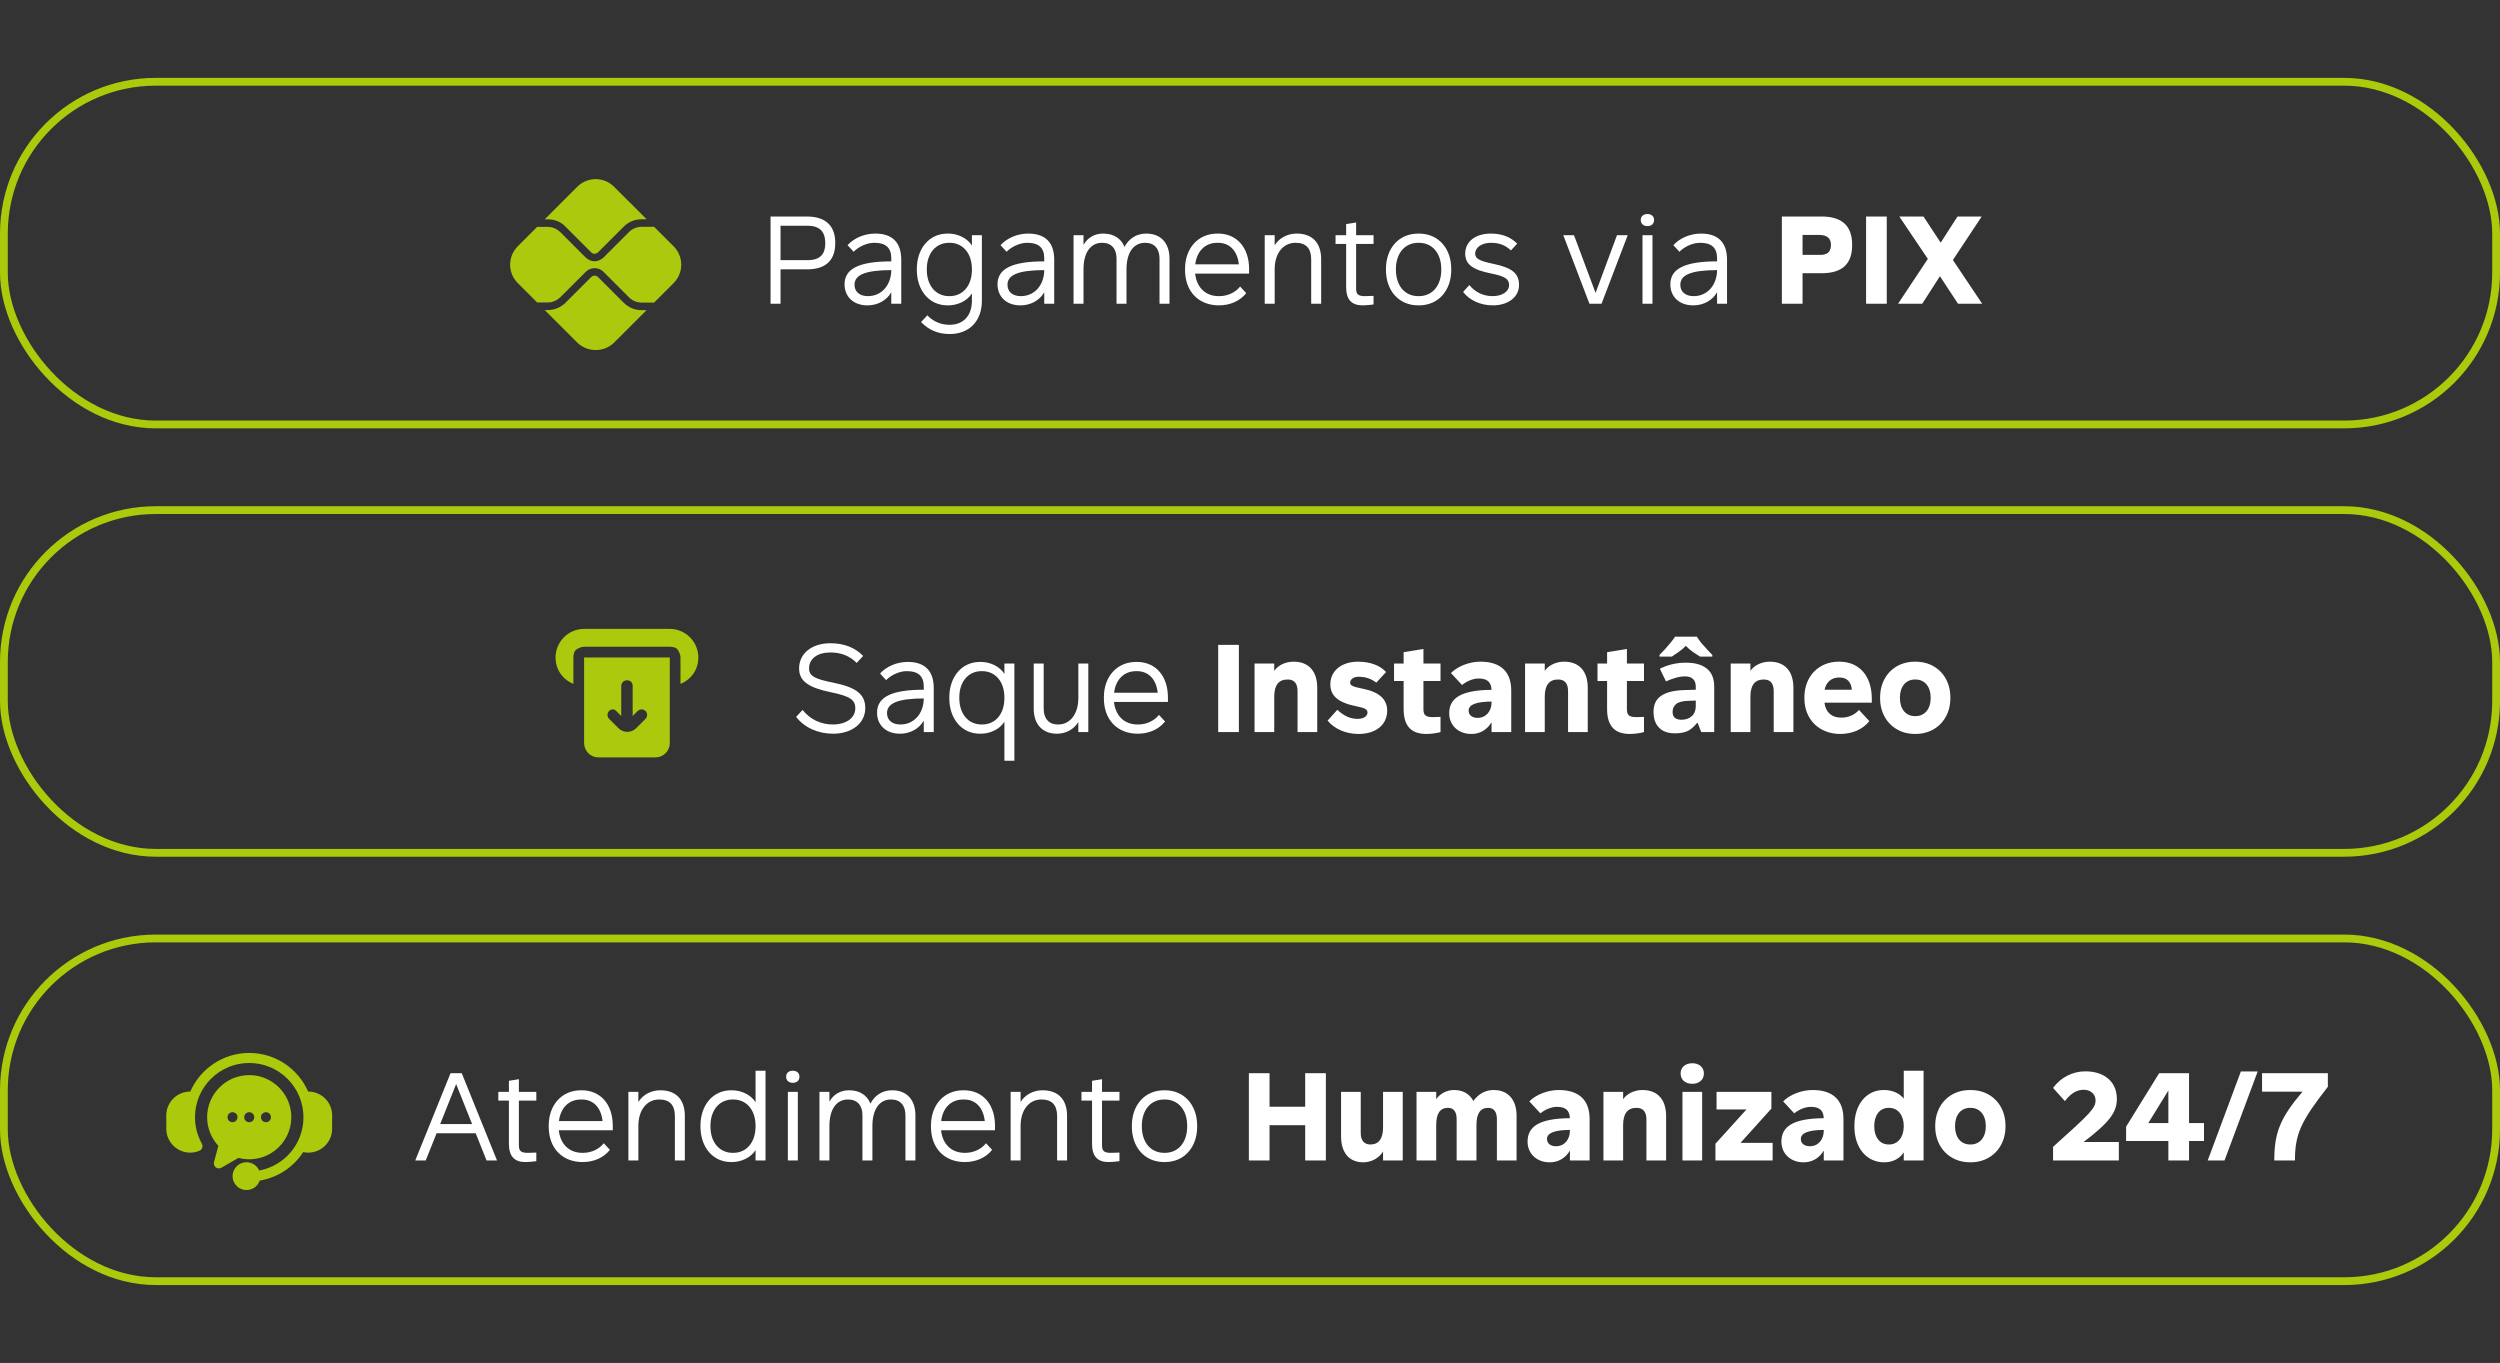 <svg xmlns="http://www.w3.org/2000/svg" width="321" height="175" viewBox="0 0 321 175" fill="none"><rect x="0" y="0" width="321" height="175" fill="#333333" stroke="none"/><rect x="0.5" y="10.5" width="320" height="44" rx="19.5" stroke="#ACC90B"></rect><g clip-path="url(#clip0_7_764)"><path d="M75.916 35.568C76.148 35.336 76.547 35.336 76.779 35.568L80.088 38.877C80.698 39.487 81.51 39.822 82.37 39.822H83.018L78.846 43.995C77.544 45.262 75.43 45.262 74.128 43.995L69.939 39.809H70.338C71.198 39.809 72.01 39.474 72.62 38.864L75.916 35.568ZM76.779 32.406C76.504 32.642 76.152 32.647 75.916 32.406L72.62 29.11C72.01 28.461 71.198 28.165 70.338 28.165H69.939L74.124 23.978C75.43 22.674 77.544 22.674 78.846 23.978L83.023 28.152H82.37C81.51 28.152 80.698 28.487 80.088 29.097L76.779 32.406ZM70.338 29.132C70.931 29.132 71.477 29.372 71.932 29.793L75.228 33.089C75.537 33.36 75.941 33.553 76.35 33.553C76.754 33.553 77.157 33.36 77.467 33.089L80.775 29.78C81.197 29.364 81.776 29.123 82.37 29.123H83.989L86.495 31.628C87.796 32.93 87.796 35.044 86.495 36.346L83.989 38.851H82.37C81.776 38.851 81.197 38.611 80.775 38.189L77.467 34.881C76.87 34.284 75.825 34.284 75.228 34.885L71.932 38.176C71.477 38.598 70.931 38.838 70.338 38.838H68.971L66.478 36.346C65.174 35.044 65.174 32.93 66.478 31.628L68.971 29.132H70.338Z" fill="#ADC90E"></path></g><path d="M103.596 27.8C106.284 27.8 107.244 29.272 107.244 31.144V31.24C107.244 33.112 106.332 34.584 103.644 34.584H100.22V39H98.94V27.8H103.596ZM103.724 33.4C105.532 33.4 105.964 32.392 105.964 31.224C105.964 29.992 105.484 28.984 103.676 28.984H100.22V33.4H103.724ZM112.393 29.992C114.553 29.992 115.721 31.112 115.721 33.352V39H114.441V37.528C113.865 38.552 112.713 39.208 111.401 39.208H111.369C109.609 39.208 108.441 38.12 108.441 36.504C108.441 34.488 110.329 33.56 114.441 33.56V33.16C114.441 31.8 113.705 31.176 112.297 31.176H112.249C111.241 31.176 110.169 31.736 109.609 32.328L108.825 31.48C109.609 30.616 110.921 29.992 112.377 29.992H112.393ZM111.449 38.024C113.177 38.024 114.425 36.632 114.441 34.68C111.145 34.696 109.721 35.272 109.721 36.568C109.721 37.464 110.377 38.024 111.433 38.024H111.449ZM124.794 30.2H126.074V38.616C126.074 41.224 124.458 42.888 121.946 42.888C120.458 42.888 119.274 42.392 118.266 41.352L119.066 40.488C119.866 41.304 120.81 41.704 121.93 41.704C123.706 41.704 124.794 40.52 124.794 38.616V37.672C124.17 38.664 122.938 39.208 121.754 39.208H121.658C119.29 39.208 117.722 37.272 117.722 34.664V34.536C117.722 31.928 119.29 29.992 121.658 29.992H121.754C122.938 29.992 124.17 30.536 124.794 31.528V30.2ZM121.946 38.024C123.594 38.024 124.794 36.728 124.794 34.632V34.568C124.794 32.472 123.594 31.176 121.946 31.176H121.85C120.202 31.176 119.002 32.472 119.002 34.568V34.632C119.002 36.728 120.202 38.024 121.85 38.024H121.946ZM132.033 29.992C134.193 29.992 135.361 31.112 135.361 33.352V39H134.081V37.528C133.505 38.552 132.353 39.208 131.041 39.208H131.009C129.249 39.208 128.081 38.12 128.081 36.504C128.081 34.488 129.969 33.56 134.081 33.56V33.16C134.081 31.8 133.345 31.176 131.937 31.176H131.889C130.881 31.176 129.809 31.736 129.249 32.328L128.465 31.48C129.249 30.616 130.561 29.992 132.017 29.992H132.033ZM131.089 38.024C132.817 38.024 134.065 36.632 134.081 34.68C130.785 34.696 129.361 35.272 129.361 36.568C129.361 37.464 130.017 38.024 131.073 38.024H131.089ZM147.187 29.992C149.043 29.992 150.163 31.208 150.163 33.192V39H148.883V33.192C148.883 31.928 148.211 31.176 147.059 31.176H147.027C145.475 31.176 144.642 32.536 144.642 34.568V39H143.363V33.192C143.363 31.928 142.691 31.176 141.539 31.176H141.507C139.955 31.176 139.123 32.536 139.123 34.568V39H137.843V30.2H139.123V31.448C139.619 30.552 140.499 29.992 141.635 29.992H141.667C142.995 29.992 143.955 30.616 144.387 31.704C144.915 30.68 145.891 29.992 147.155 29.992H147.187ZM160.383 34.536V35.128H153.455C153.647 36.904 154.783 38.024 156.479 38.024H156.575C157.615 38.024 158.623 37.56 159.231 36.792L160.015 37.64C159.215 38.648 157.951 39.208 156.511 39.208C153.887 39.208 152.159 37.416 152.159 34.664V34.536C152.159 31.848 153.855 29.992 156.303 29.992H156.399C158.799 29.992 160.383 31.784 160.383 34.536ZM156.303 31.176C154.735 31.176 153.679 32.248 153.471 33.944H159.071C158.879 32.216 157.903 31.176 156.399 31.176H156.303ZM166.501 29.992C168.501 29.992 169.637 31.176 169.637 33.288V39H168.357V33.288C168.357 31.896 167.685 31.176 166.373 31.176H166.341C164.741 31.176 163.669 32.536 163.669 34.568V39H162.389V30.2H163.669V31.496C164.229 30.584 165.285 29.992 166.469 29.992H166.501ZM176.364 31.32H174.124V37.064C174.124 37.8 174.412 38.024 175.26 38.024C175.484 38.024 176.028 38.008 176.364 37.992V39.096C176.028 39.144 175.388 39.208 174.972 39.208C173.532 39.208 172.844 38.456 172.844 36.856V31.32H171.484V30.2H172.844V28.776L174.124 28.568V30.2H176.364V31.32ZM182.196 29.992C184.724 29.992 186.34 31.928 186.34 34.536V34.664C186.34 37.272 184.724 39.208 182.196 39.208H182.1C179.572 39.208 177.956 37.272 177.956 34.664V34.536C177.956 31.928 179.572 29.992 182.1 29.992H182.196ZM182.196 31.176H182.1C180.42 31.176 179.236 32.472 179.236 34.568V34.632C179.236 36.728 180.42 38.024 182.1 38.024H182.196C183.876 38.024 185.06 36.728 185.06 34.632V34.568C185.06 32.472 183.876 31.176 182.196 31.176ZM191.429 29.992C192.837 29.992 193.973 30.424 194.805 31.288L194.005 32.152C193.269 31.464 192.485 31.176 191.429 31.176C190.261 31.176 189.413 31.768 189.413 32.568C189.413 33.208 189.925 33.496 191.749 33.88C194.165 34.376 195.045 35.112 195.045 36.6C195.045 38.136 193.653 39.208 191.685 39.208C190.101 39.208 188.693 38.568 187.861 37.48L188.661 36.6C189.445 37.544 190.453 38.024 191.669 38.024C192.869 38.024 193.765 37.432 193.765 36.616C193.765 35.816 193.253 35.48 191.461 35.112C189.077 34.648 188.133 33.928 188.133 32.568C188.133 31.016 189.445 29.992 191.429 29.992ZM207.622 30.2H208.998L205.638 39H204.086L200.726 30.2H202.102L204.87 37.608L207.622 30.2ZM211.537 27.48C212.049 27.48 212.385 27.784 212.385 28.248C212.385 28.728 212.049 29.032 211.537 29.032C211.009 29.032 210.673 28.728 210.673 28.248C210.673 27.784 211.009 27.48 211.537 27.48ZM212.177 30.2V39H210.897V30.2H212.177ZM218.424 29.992C220.584 29.992 221.752 31.112 221.752 33.352V39H220.472V37.528C219.896 38.552 218.744 39.208 217.432 39.208H217.4C215.64 39.208 214.472 38.12 214.472 36.504C214.472 34.488 216.36 33.56 220.472 33.56V33.16C220.472 31.8 219.736 31.176 218.328 31.176H218.28C217.272 31.176 216.2 31.736 215.64 32.328L214.856 31.48C215.64 30.616 216.952 29.992 218.408 29.992H218.424ZM217.48 38.024C219.208 38.024 220.456 36.632 220.472 34.68C217.176 34.696 215.752 35.272 215.752 36.568C215.752 37.464 216.408 38.024 217.464 38.024H217.48ZM233.879 27.8C236.599 27.8 237.815 29.08 237.815 31.416V31.48C237.815 33.816 236.615 35.08 233.911 35.08H231.447V39H228.791V27.8H233.879ZM233.735 32.728C234.727 32.728 235.095 32.232 235.095 31.464C235.095 30.664 234.679 30.168 233.591 30.168H231.447V32.728H233.735ZM239.604 27.8H242.26V39H239.604V27.8ZM254.512 39H251.408L249.088 35.464L246.816 39H243.712L247.536 33.24L243.872 27.8H246.976L249.184 31.16L251.344 27.8H254.448L250.752 33.384L254.512 39Z" fill="white"></path><rect x="0.5" y="65.5" width="320" height="44" rx="19.5" stroke="#ACC90B"></rect><path d="M75 80.75H86C88.017 80.75 89.667 82.4 89.667 84.417C89.667 85.975 88.75 87.258 87.375 87.808V84.417C87.375 84.05 87.192 83.683 87.008 83.408C86.825 83.133 86.367 83.042 86 83.042H75C74.633 83.042 74.267 83.225 73.992 83.408C73.717 83.592 73.625 84.05 73.625 84.417V87.808C72.25 87.258 71.333 85.975 71.333 84.417C71.333 82.4 72.983 80.75 75 80.75Z" fill="#ADC90E"></path><path fill-rule="evenodd" clip-rule="evenodd" d="M86 84.417V95.417C86 96.425 85.175 97.25 84.167 97.25H76.833C75.825 97.25 75 96.425 75 95.417V84.417H86ZM79.125 91.292L79.767 91.933V88.083C79.767 87.717 80.042 87.35 80.5 87.35C80.958 87.35 81.233 87.625 81.233 88.083V91.933L81.875 91.292C82.15 91.017 82.608 91.017 82.883 91.292C83.158 91.567 83.158 92.025 82.883 92.3L81.692 93.492C81.05 94.133 80.042 94.133 79.4 93.492L78.208 92.3C77.933 92.025 77.933 91.567 78.208 91.292C78.483 91.017 78.85 91.017 79.125 91.292Z" fill="#ADC90E"></path><path d="M106.636 82.592C108.364 82.592 109.804 83.152 110.828 84.224L109.996 85.12C109.116 84.224 107.996 83.776 106.636 83.776C104.956 83.776 103.884 84.576 103.884 85.824C103.884 86.8 104.604 87.184 107.036 87.664C109.996 88.272 111.1 89.168 111.1 90.928C111.1 92.864 109.388 94.208 106.972 94.208C105.036 94.208 103.308 93.44 102.22 92.048L103.052 91.152C104.012 92.368 105.388 93.024 106.94 93.024C108.636 93.024 109.82 92.192 109.82 90.96C109.82 89.84 109.148 89.392 106.668 88.88C103.788 88.288 102.604 87.44 102.604 85.824C102.604 83.904 104.236 82.592 106.636 82.592ZM116.565 84.992C118.725 84.992 119.892 86.112 119.892 88.352V94H118.613V92.528C118.037 93.552 116.885 94.208 115.573 94.208H115.541C113.781 94.208 112.613 93.12 112.613 91.504C112.613 89.488 114.501 88.56 118.613 88.56V88.16C118.613 86.8 117.877 86.176 116.469 86.176H116.421C115.413 86.176 114.341 86.736 113.781 87.328L112.997 86.48C113.781 85.616 115.093 84.992 116.549 84.992H116.565ZM115.621 93.024C117.349 93.024 118.597 91.632 118.613 89.68C115.317 89.696 113.893 90.272 113.893 91.568C113.893 92.464 114.549 93.024 115.605 93.024H115.621ZM128.966 85.2H130.246V97.68H128.966V92.672C128.342 93.664 127.11 94.208 125.926 94.208H125.83C123.462 94.208 121.894 92.272 121.894 89.664V89.536C121.894 86.928 123.462 84.992 125.83 84.992H125.926C127.11 84.992 128.342 85.536 128.966 86.528V85.2ZM126.118 93.024C127.766 93.024 128.966 91.728 128.966 89.632V89.568C128.966 87.472 127.766 86.176 126.118 86.176H126.022C124.374 86.176 123.174 87.472 123.174 89.568V89.632C123.174 91.728 124.374 93.024 126.022 93.024H126.118ZM138.459 85.2H139.739V94H138.459V92.704C137.915 93.616 136.891 94.208 135.739 94.208H135.707C133.851 94.208 132.731 92.992 132.731 91.008V85.2H134.011V91.008C134.011 92.272 134.683 93.024 135.835 93.024H135.867C137.419 93.024 138.459 91.664 138.459 89.632V85.2ZM149.962 89.536V90.128H143.034C143.226 91.904 144.362 93.024 146.058 93.024H146.154C147.194 93.024 148.202 92.56 148.81 91.792L149.594 92.64C148.794 93.648 147.53 94.208 146.09 94.208C143.466 94.208 141.738 92.416 141.738 89.664V89.536C141.738 86.848 143.434 84.992 145.882 84.992H145.978C148.378 84.992 149.962 86.784 149.962 89.536ZM145.882 86.176C144.314 86.176 143.258 87.248 143.049 88.944H148.65C148.458 87.216 147.482 86.176 145.978 86.176H145.882ZM156.416 82.8H159.072V94H156.416V82.8ZM166.108 84.96C168.028 84.96 169.132 86.176 169.132 88.304V94H166.604V88.752C166.604 87.744 166.172 87.248 165.34 87.248H165.324C164.188 87.248 163.612 87.968 163.612 89.456V94H161.084V85.2H163.612V86.144C164.06 85.456 165.036 84.96 166.06 84.96H166.108ZM174.368 84.96C175.92 84.96 177.216 85.44 177.968 86.288L176.72 87.648C176 87.12 175.312 86.896 174.432 86.896C173.824 86.896 173.36 87.216 173.36 87.648C173.36 88.016 173.632 88.16 175.056 88.448C177.168 88.88 178.176 89.856 178.112 91.376C178.032 93.136 176.608 94.24 174.416 94.24C172.816 94.24 171.344 93.6 170.464 92.528L171.712 91.136C172.528 91.92 173.392 92.304 174.304 92.304C175.056 92.304 175.584 91.984 175.584 91.504C175.584 91.088 175.296 90.912 174.16 90.688C171.776 90.208 170.768 89.312 170.816 87.76C170.88 86.08 172.304 84.96 174.368 84.96ZM184.962 87.44H182.77V91.088C182.77 91.856 183.106 92.08 184.002 92.08C184.242 92.08 184.578 92.064 184.962 92.048V94C184.69 94.08 183.922 94.24 183.154 94.24C181.346 94.24 180.226 93.376 180.226 91.04V87.44H178.994V85.2H180.226V83.744L182.77 83.328V85.2H184.962V87.44ZM190.092 84.96C192.668 84.96 194.044 86.24 194.044 88.672V94H191.516V92.736C190.94 93.712 190.012 94.24 188.956 94.24H188.908C187.244 94.24 186.076 93.12 186.076 91.584C186.076 89.616 187.628 88.608 191.516 88.576C191.468 87.552 190.94 87.12 189.852 87.12H189.836C189.132 87.12 188.316 87.472 187.724 87.952L186.3 86.416C187.164 85.552 188.652 84.96 190.06 84.96H190.092ZM189.74 92.176C190.78 92.176 191.516 91.344 191.516 90.176V90.08C189.596 90.096 188.572 90.448 188.572 91.248C188.572 91.792 189.004 92.176 189.724 92.176H189.74ZM200.843 84.96C202.763 84.96 203.867 86.176 203.867 88.304V94H201.339V88.752C201.339 87.744 200.907 87.248 200.075 87.248H200.059C198.923 87.248 198.347 87.968 198.347 89.456V94H195.819V85.2H198.347V86.144C198.795 85.456 199.771 84.96 200.795 84.96H200.843ZM211.087 87.44H208.895V91.088C208.895 91.856 209.231 92.08 210.127 92.08C210.367 92.08 210.703 92.064 211.087 92.048V94C210.815 94.08 210.047 94.24 209.279 94.24C207.471 94.24 206.351 93.376 206.351 91.04V87.44H205.119V85.2H206.351V83.744L208.895 83.328V85.2H211.087V87.44ZM216.473 85.088C217.646 85.088 218.542 85.344 219.161 85.856C219.79 86.357 220.105 87.131 220.105 88.176V94H218.441L217.977 92.816H217.913C217.667 93.125 217.411 93.381 217.145 93.584C216.889 93.787 216.59 93.931 216.249 94.016C215.918 94.112 215.507 94.16 215.017 94.16C214.505 94.16 214.041 94.064 213.625 93.872C213.219 93.669 212.899 93.365 212.665 92.96C212.43 92.544 212.313 92.021 212.313 91.392C212.313 90.464 212.638 89.781 213.289 89.344C213.939 88.896 214.915 88.651 216.217 88.608L217.737 88.56V88.176C217.737 87.717 217.614 87.381 217.369 87.168C217.134 86.955 216.803 86.848 216.377 86.848C215.95 86.848 215.534 86.912 215.129 87.04C214.723 87.157 214.318 87.307 213.913 87.488L213.129 85.872C213.598 85.627 214.115 85.435 214.681 85.296C215.257 85.157 215.854 85.088 216.473 85.088ZM216.809 89.984C216.041 90.005 215.507 90.144 215.209 90.4C214.91 90.656 214.761 90.992 214.761 91.408C214.761 91.771 214.867 92.032 215.081 92.192C215.294 92.341 215.571 92.416 215.913 92.416C216.425 92.416 216.857 92.267 217.209 91.968C217.561 91.659 217.737 91.227 217.737 90.672V89.952L216.809 89.984ZM217.865 81.744C218.014 81.979 218.206 82.245 218.441 82.544C218.686 82.832 218.937 83.115 219.193 83.392C219.449 83.669 219.673 83.904 219.865 84.096V84.304H218.281C218.003 84.133 217.699 83.936 217.369 83.712C217.038 83.477 216.734 83.216 216.457 82.928C216.179 83.216 215.881 83.472 215.561 83.696C215.241 83.92 214.942 84.123 214.665 84.304H213.081V84.096C213.283 83.893 213.507 83.659 213.753 83.392C214.009 83.115 214.254 82.832 214.489 82.544C214.734 82.245 214.931 81.979 215.081 81.744H217.865ZM227.249 84.96C229.169 84.96 230.273 86.176 230.273 88.304V94H227.745V88.752C227.745 87.744 227.313 87.248 226.481 87.248H226.465C225.329 87.248 224.753 87.968 224.753 89.456V94H222.225V85.2H224.753V86.144C225.201 85.456 226.177 84.96 227.201 84.96H227.249ZM240.341 89.728V90.224H234.261C234.405 91.44 235.173 92.144 236.405 92.144H236.469C237.333 92.144 238.165 91.776 238.693 91.152L240.021 92.592C239.221 93.632 237.829 94.24 236.293 94.24C233.573 94.24 231.685 92.368 231.685 89.664V89.536C231.685 86.864 233.509 84.96 236.085 84.96H236.181C238.741 84.96 240.341 86.8 240.341 89.728ZM236.117 86.992C235.157 86.992 234.469 87.6 234.277 88.56H237.781C237.669 87.504 237.125 86.992 236.181 86.992H236.117ZM245.964 84.96C248.588 84.96 250.428 86.88 250.428 89.536V89.664C250.428 92.304 248.572 94.24 245.964 94.24H245.868C243.26 94.24 241.404 92.304 241.404 89.664V89.536C241.404 86.88 243.244 84.96 245.868 84.96H245.964ZM245.948 87.248H245.884C244.716 87.248 243.948 88.144 243.948 89.584V89.616C243.948 91.056 244.716 91.952 245.884 91.952H245.948C247.116 91.952 247.9 91.056 247.9 89.616V89.584C247.9 88.144 247.116 87.248 245.948 87.248Z" fill="white"></path><rect x="0.5" y="120.5" width="320" height="44" rx="19.5" stroke="#ACC90B"></rect><path d="M42.646 144.801C42.68 145.613 42.391 146.406 41.841 147.005C41.291 147.604 40.526 147.96 39.714 147.996C39.667 147.998 39.62 147.999 39.572 147.999C39.356 147.999 39.141 147.976 38.93 147.93C38.305 148.896 37.485 149.72 36.522 150.351C35.56 150.981 34.477 151.404 33.342 151.592C33.207 151.986 32.94 152.322 32.584 152.539C32.229 152.757 31.809 152.844 31.397 152.785C30.984 152.726 30.605 152.525 30.326 152.216C30.046 151.908 29.883 151.511 29.864 151.095C29.846 150.678 29.974 150.269 30.225 149.937C30.477 149.605 30.837 149.371 31.242 149.276C31.648 149.181 32.074 149.231 32.447 149.417C32.82 149.603 33.116 149.913 33.285 150.294C34.883 149.998 36.326 149.151 37.364 147.901C38.402 146.65 38.968 145.075 38.963 143.45C38.963 139.61 35.839 136.486 32 136.486C28.16 136.486 25.037 139.61 25.037 143.45C25.037 144.637 25.34 145.804 25.918 146.841C25.938 146.875 25.953 146.912 25.962 146.951C26.018 147.106 26.012 147.277 25.945 147.427C25.879 147.578 25.757 147.698 25.605 147.761C25.232 147.918 24.831 147.999 24.427 147.999C24.379 147.999 24.331 147.998 24.284 147.996C23.472 147.96 22.707 147.603 22.158 147.004C21.609 146.405 21.32 145.613 21.354 144.801C21.367 144.477 21.36 144.188 21.352 143.909C21.345 143.646 21.338 143.374 21.35 143.09C21.386 142.297 21.727 141.549 22.302 141.002C22.877 140.455 23.641 140.152 24.434 140.156C25.709 137.24 28.62 135.197 32 135.197C35.38 135.197 38.291 137.24 39.566 140.156C40.359 140.151 41.124 140.454 41.699 141.001C42.274 141.548 42.615 142.297 42.65 143.089C42.662 143.374 42.654 143.646 42.648 143.909C42.64 144.188 42.632 144.477 42.646 144.801ZM37.406 143.45C37.405 144.278 37.215 145.095 36.849 145.838C36.483 146.58 35.951 147.229 35.294 147.734C34.638 148.239 33.874 148.586 33.062 148.749C32.251 148.912 31.412 148.887 30.611 148.675L28.424 149.938C28.313 150.002 28.186 150.031 28.059 150.023C27.932 150.015 27.81 149.969 27.709 149.891C27.608 149.814 27.532 149.708 27.491 149.587C27.45 149.466 27.446 149.336 27.479 149.213L28.038 147.127C27.112 146.126 26.596 144.813 26.595 143.45C26.595 140.468 29.019 138.043 32 138.043C34.981 138.043 37.406 140.468 37.406 143.45ZM30.497 143.45C30.497 143.279 30.429 143.115 30.308 142.994C30.188 142.873 30.023 142.805 29.853 142.805H29.852C29.724 142.805 29.6 142.843 29.494 142.914C29.388 142.985 29.305 143.086 29.257 143.204C29.208 143.322 29.196 143.451 29.221 143.576C29.246 143.701 29.307 143.816 29.397 143.906C29.488 143.996 29.602 144.057 29.727 144.082C29.852 144.107 29.982 144.094 30.1 144.045C30.217 143.996 30.318 143.913 30.389 143.807C30.459 143.702 30.497 143.577 30.497 143.45H30.497ZM32.645 143.45C32.645 143.428 32.643 143.407 32.641 143.386C32.639 143.365 32.636 143.344 32.632 143.324C32.628 143.303 32.623 143.283 32.616 143.263C32.61 143.242 32.603 143.223 32.595 143.203C32.587 143.183 32.578 143.165 32.568 143.146C32.558 143.128 32.548 143.11 32.536 143.092C32.524 143.074 32.512 143.057 32.498 143.041C32.485 143.024 32.471 143.009 32.456 142.994C32.441 142.979 32.425 142.965 32.409 142.951C32.392 142.938 32.375 142.925 32.358 142.914C32.34 142.902 32.322 142.891 32.303 142.881C32.285 142.872 32.266 142.863 32.246 142.854C32.227 142.846 32.207 142.839 32.187 142.833C32.147 142.82 32.105 142.812 32.063 142.808C32 142.802 31.936 142.805 31.874 142.817C31.854 142.822 31.833 142.827 31.813 142.833C31.793 142.839 31.773 142.846 31.753 142.854C31.734 142.863 31.715 142.872 31.696 142.881C31.678 142.891 31.66 142.902 31.642 142.914C31.625 142.925 31.607 142.938 31.591 142.951C31.575 142.965 31.559 142.979 31.544 142.994C31.529 143.009 31.515 143.024 31.502 143.041C31.488 143.057 31.476 143.074 31.464 143.092C31.453 143.11 31.442 143.128 31.432 143.146C31.422 143.165 31.413 143.184 31.405 143.203C31.397 143.222 31.39 143.242 31.384 143.263C31.378 143.282 31.372 143.303 31.368 143.324C31.364 143.344 31.361 143.365 31.359 143.386C31.357 143.407 31.356 143.428 31.356 143.45C31.356 143.471 31.357 143.492 31.359 143.513C31.361 143.534 31.364 143.555 31.368 143.575C31.372 143.596 31.378 143.617 31.384 143.637C31.39 143.657 31.397 143.677 31.405 143.696C31.413 143.716 31.422 143.735 31.432 143.753C31.442 143.772 31.453 143.79 31.464 143.807C31.476 143.825 31.488 143.842 31.502 143.858C31.515 143.875 31.529 143.89 31.544 143.905C31.559 143.92 31.575 143.935 31.591 143.948C31.608 143.961 31.625 143.974 31.642 143.985C31.66 143.997 31.678 144.008 31.696 144.018C31.734 144.037 31.773 144.054 31.813 144.066C31.833 144.072 31.854 144.077 31.874 144.082C31.916 144.09 31.958 144.094 32 144.094C32.171 144.094 32.334 144.026 32.456 143.905C32.485 143.875 32.512 143.842 32.536 143.807C32.548 143.79 32.558 143.772 32.568 143.753C32.578 143.735 32.587 143.716 32.595 143.696C32.603 143.677 32.61 143.657 32.616 143.637C32.623 143.617 32.628 143.596 32.632 143.575C32.636 143.555 32.639 143.534 32.641 143.513C32.643 143.492 32.645 143.471 32.645 143.449L32.645 143.45ZM34.793 143.45C34.793 143.279 34.725 143.115 34.604 142.994C34.483 142.873 34.319 142.805 34.148 142.805H34.147C34.02 142.805 33.895 142.843 33.789 142.914C33.684 142.985 33.601 143.086 33.553 143.204C33.504 143.322 33.492 143.451 33.517 143.576C33.541 143.701 33.603 143.816 33.693 143.906C33.783 143.996 33.898 144.057 34.023 144.082C34.148 144.107 34.278 144.094 34.395 144.045C34.513 143.996 34.614 143.913 34.684 143.807C34.755 143.702 34.793 143.577 34.793 143.45Z" fill="#ACC90B"></path><path d="M62.472 149L61.08 145.512H56.056L54.664 149H53.32L57.848 137.8H59.288L63.816 149H62.472ZM56.52 144.328H60.616L58.568 139.192L56.52 144.328ZM68.864 141.32H66.624V147.064C66.624 147.8 66.912 148.024 67.76 148.024C67.984 148.024 68.528 148.008 68.864 147.992V149.096C68.528 149.144 67.888 149.208 67.472 149.208C66.032 149.208 65.344 148.456 65.344 146.856V141.32H63.984V140.2H65.344V138.776L66.624 138.568V140.2H68.864V141.32ZM78.68 144.536V145.128H71.752C71.944 146.904 73.08 148.024 74.776 148.024H74.872C75.912 148.024 76.92 147.56 77.528 146.792L78.312 147.64C77.512 148.648 76.248 149.208 74.808 149.208C72.184 149.208 70.456 147.416 70.456 144.664V144.536C70.456 141.848 72.152 139.992 74.6 139.992H74.696C77.096 139.992 78.68 141.784 78.68 144.536ZM74.6 141.176C73.032 141.176 71.976 142.248 71.768 143.944H77.368C77.176 142.216 76.2 141.176 74.696 141.176H74.6ZM84.798 139.992C86.798 139.992 87.934 141.176 87.934 143.288V149H86.654V143.288C86.654 141.896 85.982 141.176 84.67 141.176H84.638C83.038 141.176 81.966 142.536 81.966 144.568V149H80.686V140.2H81.966V141.496C82.526 140.584 83.582 139.992 84.766 139.992H84.798ZM97.013 137.48H98.293V149H97.013V147.672C96.389 148.664 95.157 149.208 93.973 149.208H93.877C91.509 149.208 89.941 147.272 89.941 144.664V144.536C89.941 141.928 91.509 139.992 93.877 139.992H93.973C95.157 139.992 96.389 140.536 97.013 141.528V137.48ZM94.165 148.024C95.813 148.024 97.013 146.728 97.013 144.632V144.568C97.013 142.472 95.813 141.176 94.165 141.176H94.069C92.421 141.176 91.221 142.472 91.221 144.568V144.632C91.221 146.728 92.421 148.024 94.069 148.024H94.165ZM101.802 137.48C102.314 137.48 102.65 137.784 102.65 138.248C102.65 138.728 102.314 139.032 101.802 139.032C101.274 139.032 100.938 138.728 100.938 138.248C100.938 137.784 101.274 137.48 101.802 137.48ZM102.442 140.2V149H101.162V140.2H102.442ZM114.562 139.992C116.418 139.992 117.538 141.208 117.538 143.192V149H116.258V143.192C116.258 141.928 115.586 141.176 114.434 141.176H114.402C112.85 141.176 112.017 142.536 112.017 144.568V149H110.738V143.192C110.738 141.928 110.066 141.176 108.914 141.176H108.882C107.33 141.176 106.498 142.536 106.498 144.568V149H105.218V140.2H106.498V141.448C106.994 140.552 107.874 139.992 109.01 139.992H109.042C110.37 139.992 111.33 140.616 111.762 141.704C112.29 140.68 113.266 139.992 114.53 139.992H114.562ZM127.758 144.536V145.128H120.83C121.022 146.904 122.158 148.024 123.854 148.024H123.95C124.99 148.024 125.998 147.56 126.606 146.792L127.39 147.64C126.59 148.648 125.326 149.208 123.886 149.208C121.262 149.208 119.534 147.416 119.534 144.664V144.536C119.534 141.848 121.23 139.992 123.678 139.992H123.774C126.174 139.992 127.758 141.784 127.758 144.536ZM123.678 141.176C122.11 141.176 121.054 142.248 120.846 143.944H126.446C126.254 142.216 125.278 141.176 123.774 141.176H123.678ZM133.876 139.992C135.876 139.992 137.012 141.176 137.012 143.288V149H135.732V143.288C135.732 141.896 135.06 141.176 133.748 141.176H133.716C132.116 141.176 131.044 142.536 131.044 144.568V149H129.764V140.2H131.044V141.496C131.604 140.584 132.66 139.992 133.844 139.992H133.876ZM143.739 141.32H141.499V147.064C141.499 147.8 141.787 148.024 142.635 148.024C142.859 148.024 143.403 148.008 143.739 147.992V149.096C143.403 149.144 142.763 149.208 142.347 149.208C140.907 149.208 140.219 148.456 140.219 146.856V141.32H138.859V140.2H140.219V138.776L141.499 138.568V140.2H143.739V141.32ZM149.571 139.992C152.099 139.992 153.715 141.928 153.715 144.536V144.664C153.715 147.272 152.099 149.208 149.571 149.208H149.475C146.947 149.208 145.331 147.272 145.331 144.664V144.536C145.331 141.928 146.947 139.992 149.475 139.992H149.571ZM149.571 141.176H149.475C147.795 141.176 146.611 142.472 146.611 144.568V144.632C146.611 146.728 147.795 148.024 149.475 148.024H149.571C151.251 148.024 152.435 146.728 152.435 144.632V144.568C152.435 142.472 151.251 141.176 149.571 141.176ZM167.586 137.8H170.242V149H167.586V144.472H163.01V149H160.354V137.8H163.01V142.104H167.586V137.8ZM177.584 140.2H180.112V149H177.584V147.848C177.104 148.664 176.112 149.24 175.072 149.24H175.024C173.248 149.24 172.192 148.008 172.192 145.912V140.2H174.72V145.512C174.72 146.424 175.168 146.952 175.936 146.952H175.968C177.04 146.952 177.584 146.2 177.584 144.744V140.2ZM191.817 139.96C193.625 139.96 194.729 141.208 194.729 143.256V149H192.201V143.688C192.201 142.76 191.801 142.248 191.097 142.248H191.081C190.057 142.248 189.577 143 189.577 144.456V149H187.033V143.688C187.033 142.76 186.649 142.248 185.945 142.248H185.913C184.889 142.248 184.409 143 184.409 144.456V149H181.881V140.2H184.409V141.144C184.841 140.472 185.737 139.96 186.665 139.96H186.713C187.865 139.96 188.713 140.472 189.177 141.368C189.849 140.456 190.713 139.96 191.769 139.96H191.817ZM200.154 139.96C202.73 139.96 204.106 141.24 204.106 143.672V149H201.578V147.736C201.002 148.712 200.074 149.24 199.018 149.24H198.97C197.306 149.24 196.138 148.12 196.138 146.584C196.138 144.616 197.69 143.608 201.578 143.576C201.53 142.552 201.002 142.12 199.914 142.12H199.898C199.194 142.12 198.378 142.472 197.786 142.952L196.362 141.416C197.226 140.552 198.714 139.96 200.122 139.96H200.154ZM199.802 147.176C200.842 147.176 201.578 146.344 201.578 145.176V145.08C199.658 145.096 198.634 145.448 198.634 146.248C198.634 146.792 199.066 147.176 199.786 147.176H199.802ZM210.905 139.96C212.825 139.96 213.929 141.176 213.929 143.304V149H211.401V143.752C211.401 142.744 210.969 142.248 210.137 142.248H210.121C208.985 142.248 208.409 142.968 208.409 144.456V149H205.881V140.2H208.409V141.144C208.857 140.456 209.833 139.96 210.857 139.96H210.905ZM217.293 136.52C218.189 136.52 218.781 137.064 218.781 137.832C218.781 138.616 218.189 139.16 217.293 139.16C216.365 139.16 215.789 138.616 215.789 137.832C215.789 137.064 216.365 136.52 217.293 136.52ZM218.557 140.2V149H216.029V140.2H218.557ZM223.479 146.744H227.607V149H220.263V146.856L224.247 142.456H220.407V140.2H227.447V142.344L223.479 146.744ZM232.748 139.96C235.324 139.96 236.7 141.24 236.7 143.672V149H234.172V147.736C233.596 148.712 232.668 149.24 231.612 149.24H231.564C229.9 149.24 228.732 148.12 228.732 146.584C228.732 144.616 230.284 143.608 234.172 143.576C234.124 142.552 233.596 142.12 232.508 142.12H232.492C231.788 142.12 230.972 142.472 230.38 142.952L228.956 141.416C229.82 140.552 231.308 139.96 232.716 139.96H232.748ZM232.396 147.176C233.436 147.176 234.172 146.344 234.172 145.176V145.08C232.252 145.096 231.228 145.448 231.228 146.248C231.228 146.792 231.66 147.176 232.38 147.176H232.396ZM244.443 137.48H246.987V149H244.443V147.96C243.931 148.776 243.003 149.24 241.963 149.24H241.915C239.643 149.24 238.107 147.352 238.107 144.664V144.536C238.107 141.832 239.627 139.96 241.851 139.96H241.915C242.939 139.96 243.883 140.344 244.443 141.064V137.48ZM242.571 146.952C243.691 146.952 244.443 145.992 244.443 144.616V144.584C244.443 143.192 243.691 142.248 242.571 142.248H242.491C241.371 142.248 240.651 143.192 240.651 144.584V144.616C240.651 146.008 241.371 146.952 242.491 146.952H242.571ZM253.042 139.96C255.666 139.96 257.506 141.88 257.506 144.536V144.664C257.506 147.304 255.65 149.24 253.042 149.24H252.946C250.338 149.24 248.482 147.304 248.482 144.664V144.536C248.482 141.88 250.322 139.96 252.946 139.96H253.042ZM253.026 142.248H252.962C251.794 142.248 251.026 143.144 251.026 144.584V144.616C251.026 146.056 251.794 146.952 252.962 146.952H253.026C254.194 146.952 254.978 146.056 254.978 144.616V144.584C254.978 143.144 254.194 142.248 253.026 142.248ZM267.533 146.632H272.061V149H263.613V147.256C268.525 142.856 269.069 142.264 269.069 141.272C269.069 140.472 268.413 139.928 267.549 139.928C266.653 139.928 265.885 140.392 265.133 141.384L263.613 139.688C264.589 138.344 266.125 137.56 267.757 137.56C270.237 137.56 271.805 138.92 271.805 141.112C271.805 142.824 270.812 144.152 267.533 146.632ZM281.073 144.2H282.993V146.504H281.073V149H278.417V146.504H272.993V144.664L277.233 137.8H281.073V144.2ZM275.841 144.2H278.417V140.024L275.841 144.2ZM289.887 137.576L285.631 149H283.471L287.727 137.576H289.887ZM290.449 137.8H298.897V139.544C295.409 143.992 294.673 145.64 294.673 149H292.017C292.017 145.432 292.785 143.528 295.649 140.168H290.449V137.8Z" fill="white"></path><defs><clipPath id="clip0_7_764"><rect width="22" height="22" fill="white" transform="translate(65.5 23)"></rect></clipPath></defs></svg>